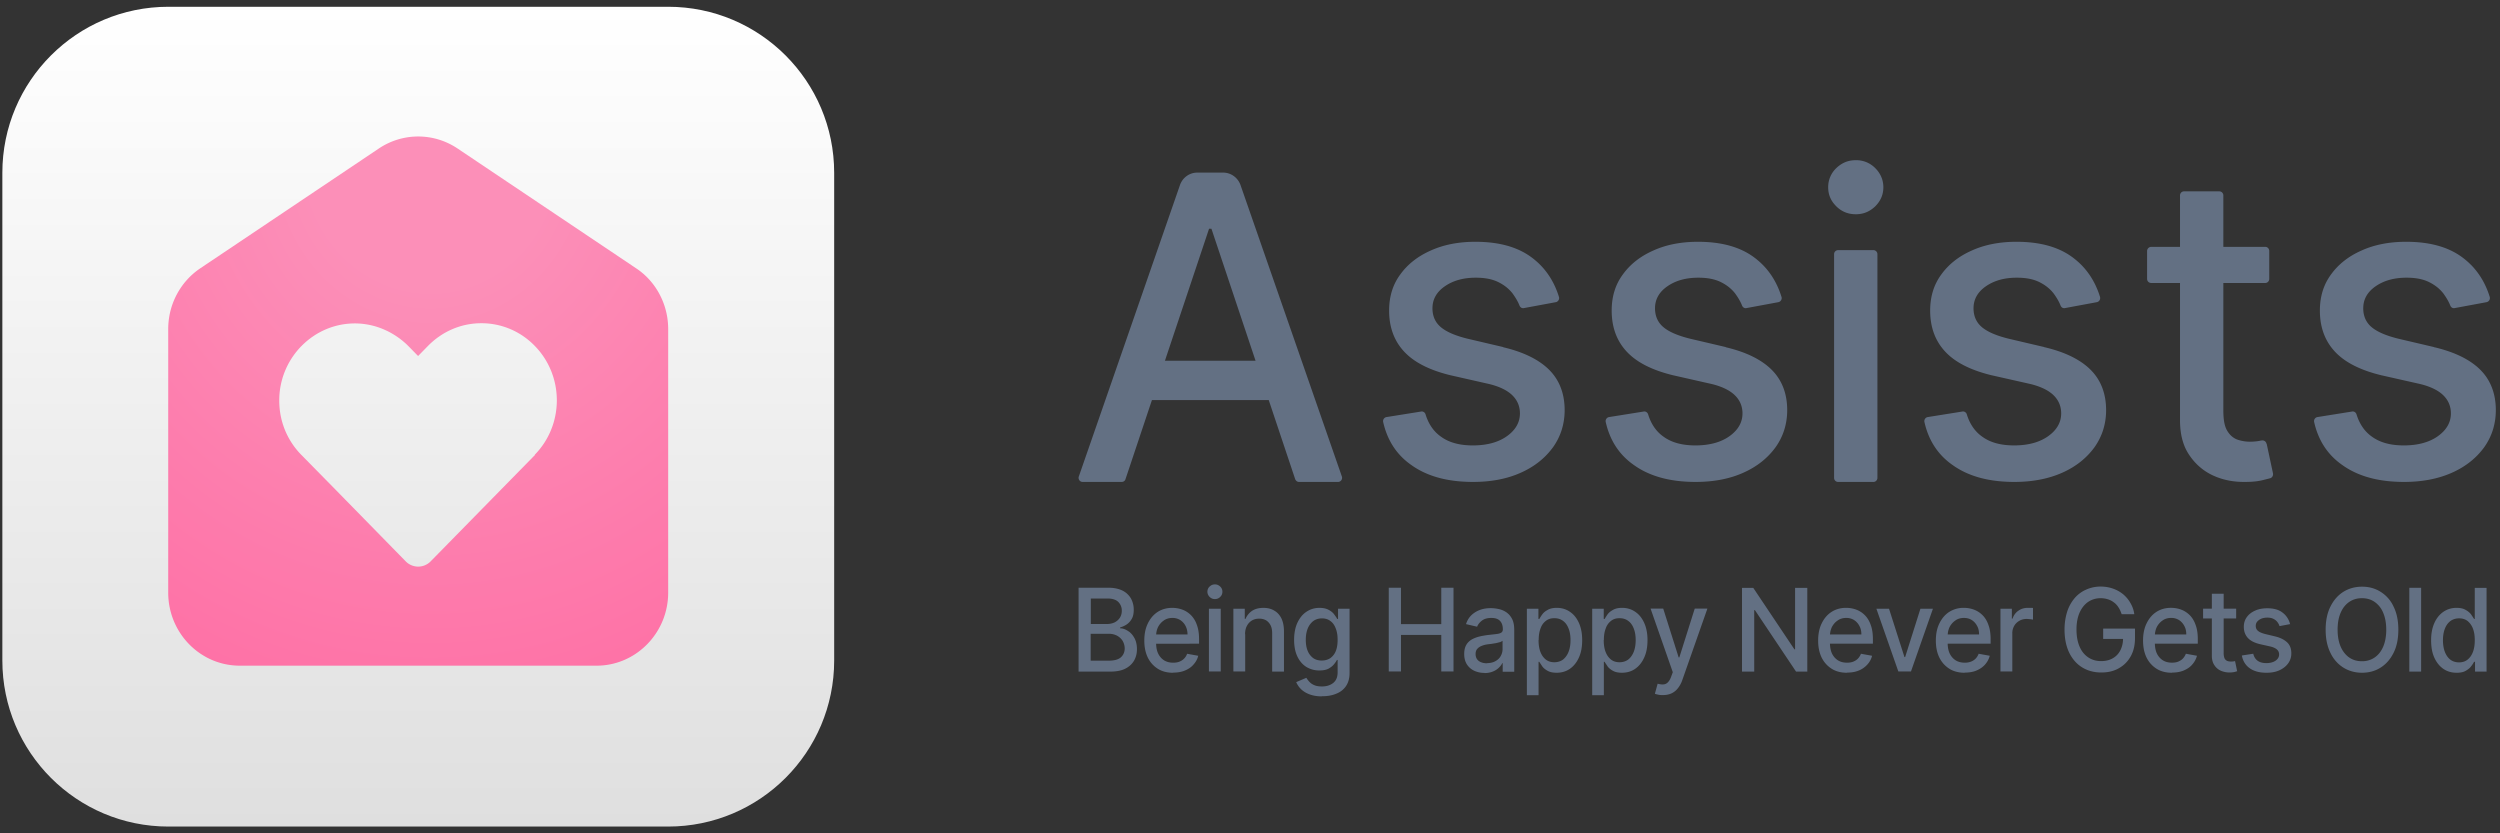 <?xml version="1.0" encoding="utf-8"?>
<svg xmlns="http://www.w3.org/2000/svg" fill="none" height="79" width="237">
  <rect width="100%" height="100%" fill="#333333" stroke="none"/>
  <path d="M63.34.642H15.963C7.27.642.223 7.689.223 16.382v46.236c0 8.693 7.047 15.74 15.74 15.74H63.34c8.693 0 15.74-7.047 15.74-15.74V16.382c0-8.693-7.047-15.74-15.74-15.74z" fill="url(#A)"/>
  <path d="M60.294 25.428l-16.92-11.352c-2.263-1.515-5.194-1.515-7.457 0l-16.92 11.352c-1.908 1.279-3.05 3.443-3.05 5.765V56.18c0 3.817 3.03 6.926 6.788 6.926h33.821c3.738 0 6.788-3.109 6.788-6.926V31.193c0-2.322-1.141-4.505-3.05-5.765zm-9.582 17.707l-9.897 10.093a1.65 1.65 0 0 1-2.341 0l-6.453-6.591-1.121-1.141-2.322-2.361c-1.358-1.377-2.105-3.207-2.105-5.155a7.34 7.34 0 0 1 2.105-5.174c1.338-1.358 3.109-2.125 4.997-2.145 1.948-.02 3.837.807 5.214 2.223l.846.866.944-.964c1.358-1.377 3.148-2.145 5.056-2.145s3.719.767 5.057 2.145c2.794 2.853 2.794 7.476 0 10.329l.02.02z" fill="url(#B)"/>
  <g fill="#637083">
    <path d="M117.607 17.562c-.243-.716-.915-1.199-1.644-1.199h-2.465c-.747 0-1.401.484-1.644 1.199l-9.58 27.602c-.094.252.093.522.354.522h3.717c.168 0 .317-.116.355-.271l2.502-7.486h11.075l2.503 7.486c.056.155.205.271.355.271h3.716c.262 0 .448-.271.355-.522l-9.599-27.602zm-7.172 16.635l4.184-12.515h.224l4.183 12.515h-8.591zm32.067-1.296l-3.381-.793c-1.176-.29-2.017-.658-2.54-1.103s-.784-1.044-.784-1.779c0-.851.392-1.547 1.177-2.089s1.755-.812 2.932-.812c.859 0 1.568.136 2.148.425s1.027.658 1.363 1.103c.261.367.485.735.635 1.122.074.174.242.271.411.232l3.025-.561c.224-.039.374-.29.299-.503-.467-1.509-1.289-2.747-2.503-3.675-1.326-1.025-3.119-1.547-5.416-1.547-1.587 0-3.006.271-4.239.832-1.233.542-2.204 1.316-2.895 2.282-.71.967-1.046 2.108-1.046 3.405 0 1.567.467 2.862 1.42 3.888s2.409 1.76 4.389 2.244l3.585.812c1.009.232 1.774.6 2.26 1.064s.747 1.045.747 1.741c0 .851-.411 1.567-1.214 2.147s-1.886.89-3.249.89c-1.252 0-2.26-.271-3.026-.832-.691-.483-1.177-1.199-1.457-2.108-.056-.193-.242-.31-.429-.271l-3.268.522a.39.39 0 0 0-.318.483c.392 1.741 1.289 3.114 2.689 4.081 1.494 1.064 3.437 1.586 5.827 1.586 1.718 0 3.231-.29 4.52-.87 1.307-.58 2.316-1.393 3.063-2.418.728-1.025 1.102-2.205 1.102-3.52 0-1.547-.486-2.824-1.438-3.791s-2.41-1.702-4.371-2.166h-.018v-.019zm21.098 0l-3.381-.793c-1.176-.29-2.016-.658-2.539-1.103s-.785-1.044-.785-1.779c0-.851.392-1.547 1.177-2.089s1.755-.812 2.932-.812c.859 0 1.569.136 2.148.425s1.027.658 1.363 1.103c.261.367.485.735.635 1.122.075.174.243.271.411.232l3.025-.561c.224-.039.373-.29.299-.503-.467-1.509-1.289-2.747-2.503-3.675-1.325-1.025-3.118-1.547-5.416-1.547-1.587 0-3.006.271-4.239.832-1.232.542-2.204 1.316-2.895 2.282-.709.967-1.045 2.108-1.045 3.405 0 1.567.466 2.862 1.419 3.888s2.409 1.76 4.389 2.244l3.585.812c1.009.232 1.775.6 2.26 1.064s.747 1.045.747 1.741c0 .851-.411 1.567-1.214 2.147s-1.886.89-3.249.89c-1.252 0-2.26-.271-3.026-.832-.691-.483-1.176-1.199-1.456-2.108-.057-.193-.243-.31-.43-.271l-3.268.522a.39.39 0 0 0-.318.483c.392 1.741 1.289 3.114 2.69 4.081 1.494 1.064 3.436 1.586 5.826 1.586 1.718 0 3.231-.29 4.52-.87 1.307-.58 2.316-1.393 3.063-2.418.728-1.025 1.102-2.205 1.102-3.52 0-1.547-.486-2.824-1.438-3.791s-2.409-1.702-4.37-2.166h-.019v-.019zm12.327-17.715c-.73 0-1.326.252-1.849.754a2.47 2.47 0 0 0-.766 1.818c0 .716.261 1.296.766 1.799s1.119.754 1.849.754 1.326-.252 1.849-.754c.504-.503.766-1.103.766-1.799s-.262-1.315-.766-1.818a2.52 2.52 0 0 0-1.849-.754zm1.679 8.527h-3.362a.38.38 0 0 0-.372.387v21.2a.38.38 0 0 0 .372.387h3.362c.205 0 .374-.174.374-.387V24.1c0-.213-.169-.387-.374-.387zm16.189 9.188l-3.38-.793c-1.178-.29-2.018-.658-2.541-1.103s-.784-1.044-.784-1.779c0-.851.392-1.547 1.177-2.089s1.754-.812 2.931-.812c.859 0 1.57.136 2.148.425s1.027.658 1.363 1.103c.262.367.485.735.636 1.122.074.174.242.271.41.232l3.024-.561a.4.4 0 0 0 .302-.503c-.468-1.509-1.289-2.747-2.505-3.675-1.325-1.025-3.117-1.547-5.416-1.547-1.586 0-3.006.271-4.239.832-1.233.542-2.203 1.316-2.895 2.282-.708.967-1.046 2.108-1.046 3.405 0 1.567.467 2.862 1.42 3.888s2.41 1.76 4.39 2.244l3.603.812c1.008.232 1.776.6 2.261 1.064s.746 1.045.746 1.741c0 .851-.41 1.567-1.214 2.147s-1.886.89-3.249.89c-1.252 0-2.26-.271-3.026-.832-.69-.483-1.177-1.199-1.457-2.108-.056-.193-.243-.31-.43-.271l-3.267.522a.39.39 0 0 0-.318.483c.392 1.741 1.289 3.114 2.69 4.081 1.494 1.064 3.436 1.586 5.827 1.586 1.718 0 3.23-.29 4.538-.87s2.315-1.393 3.064-2.418c.727-1.025 1.101-2.205 1.101-3.52 0-1.547-.486-2.824-1.437-3.791s-2.411-1.702-4.372-2.166h-.055v-.019zm21.067 9.167c-.036-.213-.242-.348-.448-.31-.075 0-.13.019-.224.039a5.51 5.51 0 0 1-.878.077 3.76 3.76 0 0 1-1.25-.213c-.375-.155-.691-.425-.936-.851-.242-.406-.353-1.045-.353-1.876V26.826h3.979c.204 0 .372-.174.372-.387v-2.65c0-.213-.168-.387-.372-.387h-3.979v-4.874c0-.213-.17-.387-.374-.387h-3.362c-.204 0-.372.174-.372.387v4.874h-2.728c-.205 0-.392.174-.392.387v2.65c0 .213.168.387.392.387h2.728v12.998c0 1.335.28 2.437.876 3.308.58.87 1.346 1.528 2.279 1.954s1.961.619 3.045.599c.672 0 1.213-.058 1.661-.174l.691-.174c.187-.058.3-.251.262-.464l-.598-2.805h-.019zm15.877-9.167l-3.38-.793c-1.177-.29-2.018-.658-2.541-1.103s-.783-1.044-.783-1.779c0-.851.391-1.547 1.177-2.089s1.754-.812 2.931-.812c.859 0 1.569.136 2.148.425s1.027.658 1.363 1.103c.261.367.485.735.635 1.122.075.174.243.271.411.232l3.024-.561a.4.4 0 0 0 .302-.503c-.468-1.509-1.289-2.747-2.505-3.675-1.325-1.025-3.118-1.547-5.416-1.547-1.587 0-3.007.271-4.239.832-1.233.542-2.204 1.316-2.895 2.282-.708.967-1.046 2.108-1.046 3.405 0 1.567.467 2.862 1.419 3.888s2.41 1.76 4.391 2.244l3.603.812c1.008.232 1.775.6 2.26 1.064s.747 1.045.747 1.741c0 .851-.411 1.567-1.214 2.147s-1.887.89-3.25.89c-1.251 0-2.259-.271-3.025-.832-.69-.483-1.177-1.199-1.457-2.108-.056-.193-.243-.31-.43-.271l-3.267.522a.39.39 0 0 0-.318.483c.392 1.741 1.288 3.114 2.69 4.081 1.493 1.064 3.436 1.586 5.826 1.586 1.719 0 3.231-.29 4.538-.87s2.316-1.393 3.064-2.418c.728-1.025 1.102-2.205 1.102-3.52 0-1.547-.487-2.824-1.438-3.791s-2.411-1.702-4.371-2.166h-.056v-.019z"/>
    <path d="M102.249 63.656v-7.941h2.806c.54 0 .988.096 1.357.273.356.178.619.437.804.751a2.19 2.19 0 0 1 .263 1.064c0 .328-.052.614-.171.832a1.56 1.56 0 0 1-.474.546c-.198.136-.409.232-.646.3v.082c.251 0 .501.095.751.259.251.15.448.382.606.669s.237.641.237 1.051-.092.764-.276 1.091c-.185.314-.462.573-.843.764s-.87.273-1.463.273h-2.951v-.014zm1.16-1.023h1.673c.553 0 .948-.109 1.185-.327s.356-.505.356-.832a1.45 1.45 0 0 0-.184-.696c-.119-.205-.303-.382-.527-.505s-.488-.191-.804-.191h-1.713v2.538l.014.014zm0-3.479h1.554a1.64 1.64 0 0 0 .698-.15c.211-.109.369-.246.501-.437a1.23 1.23 0 0 0 .184-.669 1.14 1.14 0 0 0-.329-.832c-.224-.218-.566-.328-1.028-.328h-1.58v2.415zm7.812 4.625c-.567 0-1.054-.123-1.463-.382a2.61 2.61 0 0 1-.948-1.064c-.224-.464-.329-.996-.329-1.61s.105-1.146.329-1.61.527-.832.922-1.092.87-.396 1.397-.396a2.83 2.83 0 0 1 .948.164c.303.109.58.287.817.519a2.36 2.36 0 0 1 .566.928c.145.382.211.832.211 1.378v.409H109.1v-.873h3.478c0-.3-.066-.573-.185-.805s-.29-.423-.5-.559a1.35 1.35 0 0 0-.751-.205c-.316 0-.593.082-.817.245-.237.164-.408.368-.54.614a1.96 1.96 0 0 0-.185.832v.682c0 .396.066.737.198 1.01s.329.491.566.641c.251.15.527.218.857.218.211 0 .408-.027.579-.095a1.27 1.27 0 0 0 .448-.287 1.19 1.19 0 0 0 .29-.464l1.054.191c-.079.328-.237.6-.461.846-.211.246-.487.423-.817.559s-.698.191-1.12.191h.027v.014zm3.385-.123v-5.949h1.12v5.949h-1.12zm.567-6.863c-.198 0-.356-.068-.501-.205-.131-.136-.21-.3-.21-.491s.065-.355.21-.491.303-.205.501-.205.356.068.501.205.21.3.21.491-.066.355-.21.491c-.132.136-.303.205-.501.205zm2.872 3.329v3.534h-1.12v-5.949h1.08v.969h.066a1.74 1.74 0 0 1 .619-.764c.29-.191.646-.286 1.081-.286.395 0 .737.082 1.027.259.29.164.527.423.685.75s.237.75.237 1.242v3.793h-1.119v-3.643c0-.437-.106-.764-.33-1.01-.211-.246-.514-.369-.896-.369-.263 0-.487.055-.698.177a1.27 1.27 0 0 0-.474.519c-.119.218-.171.491-.171.805v-.027h.013zm7.272 5.894c-.461 0-.843-.068-1.173-.191s-.592-.287-.803-.491a2.01 2.01 0 0 1-.461-.669l.961-.409c.066.109.158.232.264.355.118.123.263.246.461.328.198.096.448.136.764.136.421 0 .777-.109 1.054-.328s.422-.546.422-1.01v-1.173h-.066a2.24 2.24 0 0 1-.29.423c-.119.15-.303.287-.514.409-.224.109-.501.164-.856.164a2.33 2.33 0 0 1-1.226-.328c-.355-.218-.645-.546-.856-.982s-.316-.969-.316-1.596.105-1.173.316-1.624.501-.805.856-1.037c.369-.246.778-.368 1.239-.368.356 0 .645.068.869.191s.396.259.514.423.224.3.29.437h.079v-.969h1.093v6.085c0 .519-.118.928-.342 1.255s-.54.573-.935.723c-.396.164-.83.232-1.318.232h-.026v.014zm-.013-3.397c.316 0 .593-.082.816-.232a1.52 1.52 0 0 0 .514-.669c.119-.3.172-.641.172-1.064s-.053-.751-.172-1.064-.276-.546-.5-.709c-.224-.177-.501-.259-.817-.259s-.619.096-.843.273a1.7 1.7 0 0 0-.514.723c-.119.314-.171.655-.171 1.037s.052.737.171 1.023a1.61 1.61 0 0 0 .514.696c.224.164.5.246.843.246h-.013zm6.35 1.037v-7.941h1.159v3.452h3.82v-3.452h1.16v7.941h-1.16V60.19h-3.82v3.466h-1.159zm9.09.136a2.29 2.29 0 0 1-.988-.205c-.29-.136-.527-.341-.699-.614s-.25-.6-.25-.982c0-.341.066-.614.184-.832s.29-.382.501-.518c.211-.123.448-.218.711-.287s.527-.109.804-.15l.843-.095c.211-.027.369-.068.474-.137.093-.068.145-.164.145-.3v-.027c0-.341-.092-.601-.276-.791s-.448-.273-.817-.273-.672.082-.896.259c-.211.164-.369.355-.448.573l-1.054-.246c.119-.368.303-.655.54-.873s.514-.382.83-.491.646-.15.988-.15c.224 0 .475.027.725.082.263.054.501.15.725.3s.408.355.553.627.211.628.211 1.064v3.957h-1.094v-.819h-.039c-.066.15-.185.3-.33.437a1.64 1.64 0 0 1-.553.355c-.224.096-.501.15-.817.15h.027v-.014zm.237-.928c.303 0 .579-.068.79-.191.224-.123.395-.286.501-.491a1.3 1.3 0 0 0 .171-.669v-.764s-.119.082-.237.123l-.382.096-.422.068-.342.041c-.211.027-.422.082-.593.15s-.316.164-.422.287-.158.287-.158.491c0 .286.106.505.303.655.211.15.461.218.778.218h.013v-.014zm3.767 3.029v-8.187h1.094v.969h.092a3.88 3.88 0 0 1 .277-.437c.118-.164.29-.3.514-.423.21-.123.5-.191.856-.191.461 0 .883.123 1.238.368.369.246.646.587.857 1.05s.315 1.01.315 1.651-.105 1.201-.315 1.651c-.211.464-.488.805-.857 1.064-.355.246-.777.368-1.238.368-.356 0-.633-.054-.856-.177s-.396-.259-.514-.423l-.29-.437h-.066v3.166h-1.12.013v-.014zm1.107-5.212c0 .423.053.791.171 1.105s.29.559.514.737.501.259.817.259.619-.096.843-.273c.224-.191.396-.437.514-.751s.171-.682.171-1.078-.052-.751-.171-1.064-.277-.559-.514-.737c-.224-.177-.501-.273-.843-.273s-.593.082-.817.259-.395.409-.501.723c-.118.314-.171.669-.171 1.092h-.013zm5.086 5.212v-8.187h1.093v.969h.092c.066-.123.158-.273.276-.437s.291-.3.514-.423c.211-.123.501-.191.857-.191.461 0 .882.123 1.238.368.369.246.645.587.856 1.05s.317 1.01.317 1.651-.106 1.201-.317 1.651c-.211.464-.487.805-.856 1.064-.356.246-.777.368-1.238.368-.356 0-.633-.054-.857-.177s-.394-.259-.514-.423l-.29-.437h-.066v3.166h-1.119.014v-.014zm1.093-5.212c0 .423.053.791.171 1.105s.29.559.514.737.5.259.817.259.618-.096.843-.273c.224-.191.395-.437.513-.751s.171-.682.171-1.078-.052-.751-.171-1.064-.276-.559-.513-.737c-.225-.177-.501-.273-.843-.273s-.594.082-.817.259a1.5 1.5 0 0 0-.5.723c-.12.314-.173.669-.173 1.092h-.012zm5.611 5.212c-.171 0-.315 0-.46-.041a1.83 1.83 0 0 1-.303-.082l.263-.955c.211.055.383.082.54.068a.64.64 0 0 0 .422-.191c.119-.123.237-.3.329-.573l.145-.396-2.108-6.031h1.199l1.463 4.626h.066l1.461-4.626h1.2l-2.372 6.754c-.105.314-.25.573-.421.791s-.369.382-.606.491-.501.164-.818.164zm13.688-10.165v7.941h-1.067l-3.899-5.826h-.066v5.826h-1.158v-7.941h1.065l3.9 5.826h.066v-5.826h1.159zm3.768 8.05c-.567 0-1.054-.123-1.462-.382s-.725-.614-.949-1.064c-.223-.464-.329-.996-.329-1.61s.106-1.146.329-1.61.527-.832.923-1.092.869-.396 1.395-.396c.33 0 .633.054.95.164a2.27 2.27 0 0 1 .816.519c.237.232.435.546.567.928.144.382.21.832.21 1.378v.409h-4.571v-.873h3.479c0-.3-.054-.573-.186-.805-.117-.232-.29-.423-.5-.559a1.35 1.35 0 0 0-.751-.205c-.316 0-.593.082-.816.245-.238.164-.41.368-.541.614-.118.259-.184.532-.184.832v.682c0 .396.066.737.197 1.01s.33.491.567.641c.25.15.526.218.856.218.211 0 .408-.027.579-.095s.33-.164.449-.287.223-.286.289-.464l1.055.191a1.89 1.89 0 0 1-.462.846 2.2 2.2 0 0 1-.816.559c-.33.136-.699.191-1.121.191h.027v.014zm8.142-6.072l-2.082 5.949h-1.198l-2.082-5.949h1.198l1.463 4.584h.066l1.449-4.584h1.199-.013zm3.017 6.072c-.567 0-1.055-.123-1.463-.382s-.725-.614-.948-1.064c-.225-.464-.33-.996-.33-1.61s.105-1.146.33-1.61.526-.832.922-1.092a2.51 2.51 0 0 1 1.396-.396 2.78 2.78 0 0 1 .949.164 2.28 2.28 0 0 1 .816.519c.238.232.435.546.567.928.146.382.212.832.212 1.378v.409h-4.573v-.873h3.478c0-.3-.052-.573-.184-.805a1.45 1.45 0 0 0-.5-.559c-.212-.137-.462-.205-.752-.205-.316 0-.592.082-.816.245-.237.164-.409.368-.54.614a1.96 1.96 0 0 0-.185.832v.682c0 .396.066.737.198 1.01s.329.491.566.641c.251.15.527.218.857.218a1.57 1.57 0 0 0 .579-.095 1.28 1.28 0 0 0 .448-.287c.119-.123.224-.286.29-.464l1.053.191a2.03 2.03 0 0 1-.46.846c-.224.246-.488.423-.817.559s-.698.191-1.12.191h.027v.014zm3.384-.123v-5.949h1.081v.941h.066c.106-.314.29-.573.554-.75.264-.191.567-.273.909-.273h.25c.092 0 .171 0 .224.014v1.105s-.119-.027-.237-.041l-.342-.027c-.264 0-.501.055-.712.177-.197.109-.368.273-.488.477a1.38 1.38 0 0 0-.183.696v3.63h-1.122zm11.49-5.431c-.081-.232-.172-.45-.291-.628-.118-.191-.264-.355-.435-.478a1.74 1.74 0 0 0-.567-.3c-.21-.068-.447-.109-.697-.109-.435 0-.817.109-1.173.341-.342.232-.619.573-.817 1.01s-.303.982-.303 1.624.106 1.187.303 1.637.475.778.83 1.01.751.341 1.2.341c.42 0 .777-.082 1.092-.259a1.77 1.77 0 0 0 .726-.75c.171-.328.264-.709.264-1.146l.302.055h-2.187v-.982h3.016v.901c0 .669-.132 1.242-.408 1.733s-.645.86-1.133 1.132c-.475.273-1.027.396-1.646.396-.698 0-1.305-.164-1.832-.491s-.935-.805-1.225-1.405c-.289-.614-.435-1.337-.435-2.169a5.71 5.71 0 0 1 .251-1.706 3.84 3.84 0 0 1 .711-1.283 3.03 3.03 0 0 1 1.094-.805 3.29 3.29 0 0 1 1.37-.287c.421 0 .803.068 1.159.191s.672.3.963.532c.276.232.513.505.696.832.186.314.318.669.369 1.064h-1.197zm4.768 5.553c-.566 0-1.054-.123-1.462-.382s-.726-.614-.949-1.064c-.224-.464-.329-.996-.329-1.61s.105-1.146.329-1.61.527-.832.922-1.092.87-.396 1.397-.396c.329 0 .645.054.948.164s.58.287.817.519.434.546.566.928c.146.382.211.832.211 1.378v.409h-4.572v-.873h3.479c0-.3-.053-.573-.184-.805-.119-.232-.29-.423-.501-.559a1.35 1.35 0 0 0-.751-.205c-.316 0-.593.082-.817.245-.237.164-.408.368-.54.614a1.96 1.96 0 0 0-.185.832v.682c0 .396.066.737.198 1.01s.33.491.567.641c.25.15.527.218.856.218.211 0 .409-.027.58-.095s.329-.164.447-.287.225-.286.291-.464l1.053.191c-.092.328-.237.6-.461.846-.211.246-.487.423-.817.559s-.698.191-1.119.191h.026v.014zm6.086-6.072v.928h-3.135v-.928h3.135zm-2.305-1.419h1.12v5.635c0 .218.039.396.092.505a.52.52 0 0 0 .25.232c.105.041.224.055.342.055.093 0 .171 0 .237-.014.066 0 .12-.027.159-.027l.198.955c-.066.027-.159.055-.277.082a2.02 2.02 0 0 1-.449.041 2.04 2.04 0 0 1-.816-.164 1.39 1.39 0 0 1-.619-.532c-.158-.232-.237-.532-.237-.901v-5.867zm7.43 2.879l-1.015.191c-.039-.137-.105-.259-.198-.382s-.21-.218-.368-.3-.343-.123-.58-.123c-.315 0-.579.068-.789.218s-.318.328-.318.559c0 .205.066.355.212.478s.369.218.685.3l.909.218c.527.123.921.328 1.185.587s.383.6.383 1.023c0 .355-.093.669-.303.955-.198.273-.474.491-.83.655s-.765.232-1.227.232c-.645 0-1.171-.136-1.579-.423s-.659-.696-.752-1.214l1.08-.164c.066.286.212.519.423.669s.486.218.816.218c.369 0 .659-.082.882-.232.225-.164.33-.355.33-.587a.6.6 0 0 0-.198-.464c-.132-.123-.342-.218-.606-.286l-.975-.218c-.54-.123-.936-.328-1.185-.6s-.381-.627-.381-1.05c0-.355.09-.655.288-.928.186-.259.449-.464.792-.614.329-.15.711-.218 1.146-.218.618 0 1.106.136 1.461.423.356.273.593.641.712 1.119v-.041zm10.25.532c0 .846-.145 1.583-.448 2.183-.303.614-.713 1.078-1.226 1.405s-1.107.491-1.765.491-1.251-.164-1.779-.491c-.513-.328-.935-.791-1.224-1.405-.303-.614-.449-1.337-.449-2.183s.146-1.569.449-2.183.711-1.078 1.224-1.405c.528-.328 1.12-.491 1.779-.491s1.252.164 1.765.491a3.22 3.22 0 0 1 1.226 1.405c.303.614.448 1.337.448 2.183zm-1.146 0c0-.641-.106-1.187-.303-1.637a2.29 2.29 0 0 0-.817-1.01c-.344-.232-.738-.341-1.187-.341s-.829.109-1.185.341c-.342.232-.619.559-.817 1.01-.197.436-.303.982-.303 1.637s.106 1.187.303 1.637c.198.437.475.778.817 1.01s.738.341 1.185.341a2.09 2.09 0 0 0 1.187-.341c.343-.232.619-.559.817-1.01s.303-.996.303-1.637zm3.306-3.971v7.941h-1.12v-7.941h1.12zm3.347 8.05c-.462 0-.884-.123-1.239-.368s-.645-.6-.856-1.064-.304-1.01-.304-1.651.106-1.187.317-1.651.501-.805.855-1.05c.369-.246.778-.368 1.239-.368.357 0 .646.068.856.191.224.123.383.259.515.423l.289.437h.066v-2.947h1.119v7.941h-1.093v-.928h-.092c-.066.123-.157.273-.289.437-.119.164-.303.3-.515.423-.223.123-.499.177-.856.177h-.012zm.237-.982c.315 0 .592-.082.816-.259s.396-.423.514-.737.171-.682.171-1.105-.052-.778-.171-1.092a1.69 1.69 0 0 0-.501-.723c-.223-.177-.501-.259-.817-.259s-.618.096-.843.273-.396.423-.513.737-.171.669-.171 1.064.051.75.171 1.078c.117.314.289.573.513.75s.501.273.843.273h-.012z"/>
  </g>
  <defs>
    <linearGradient gradientUnits="userSpaceOnUse" id="A" x1="39.652" x2="39.652" y1=".642" y2="78.358">
      <stop stop-color="#fff"/>
      <stop offset="1" stop-color="#dfdfdf"/>
    </linearGradient>
    <radialGradient cx="0" cy="0" gradientTransform="translate(40.821 14.938) rotate(90) scale(71.754 67.78)" gradientUnits="userSpaceOnUse" id="B" r="1">
      <stop offset=".17" stop-color="#fc8fb8"/>
      <stop offset="1" stop-color="#ff649e"/>
    </radialGradient>
  </defs>
</svg>